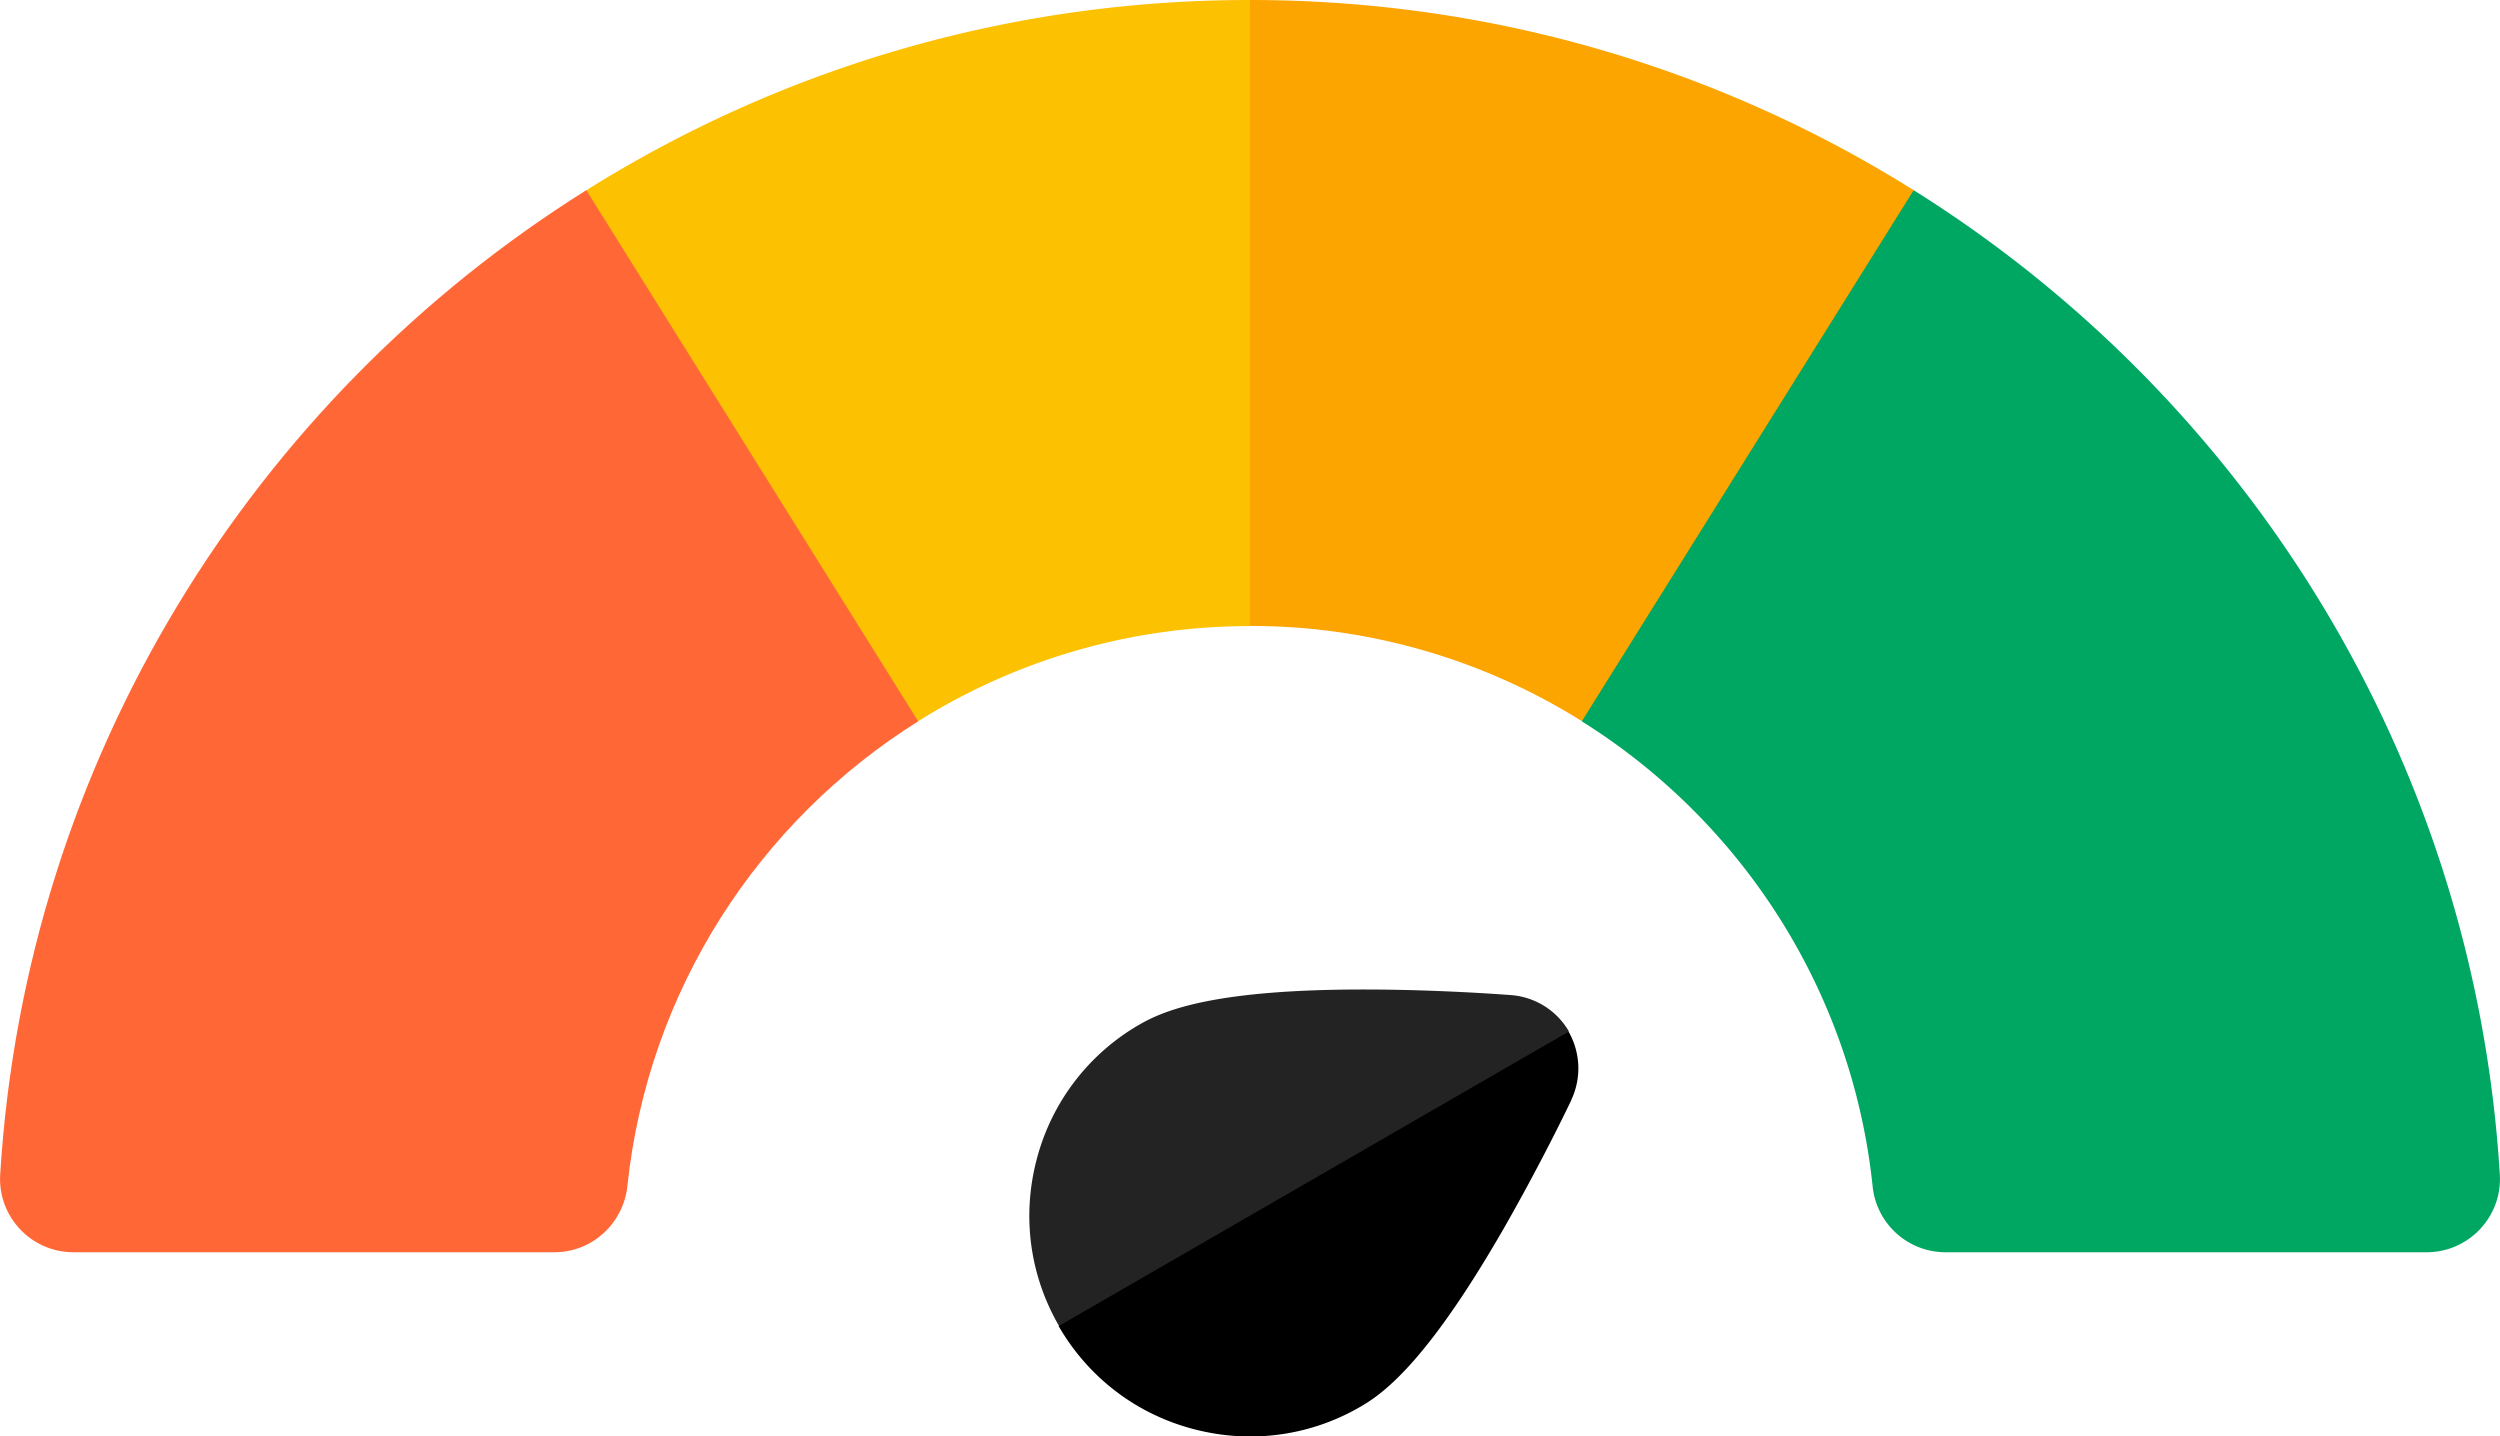 <svg xmlns="http://www.w3.org/2000/svg" viewBox="0 0 138.15 79.37"><path d="M86.84 60.77c-.06.14-1.63 3.42-3.7 7.04-4.11 7.16-6.51 9.1-7.97 9.93a12.092 12.092 0 01-6.08 1.64c-1.06 0-2.12-.14-3.18-.42-3.15-.84-5.78-2.86-7.41-5.68l10.56-11.76 17.62-4.51c.66 1.15.72 2.56.15 3.77"/><path d="M105.75 10.51l-4.11 20.59-14.23 8.75a34.44 34.44 0 00-18.34-5.26L57.45 18.28 69.07 0c13.48 0 26.05 3.85 36.68 10.51" fill="#fca400"/><path d="M69.07 0v34.6a34.44 34.44 0 00-18.34 5.26L35.18 28.08l-2.79-17.56C43.03 3.85 55.6 0 69.07 0" fill="#fcc100"/><path d="M50.74 39.86c-8.79 5.5-14.93 14.85-16.07 25.68-.22 2.07-1.95 3.66-4.03 3.66H4.06c-2.33 0-4.19-1.96-4.05-4.29C1.41 41.96 14 22.03 32.4 10.51l18.34 29.35z" fill="#ff6836"/><path d="M134.09 69.2h-26.58a4.05 4.05 0 01-4.03-3.66c-1.14-10.84-7.28-20.18-16.07-25.68l18.34-29.35c18.39 11.52 30.99 31.45 32.39 54.4.14 2.33-1.72 4.29-4.05 4.29" fill="#00a763"/><path d="M83.51 54.99c-.15-.01-3.78-.3-7.95-.31-8.25-.02-11.13 1.09-12.58 1.93a12.109 12.109 0 00-5.68 7.41c-.84 3.15-.41 6.43 1.22 9.25L86.7 57a4.052 4.052 0 00-3.18-2.01" fill="#232323"/></svg>